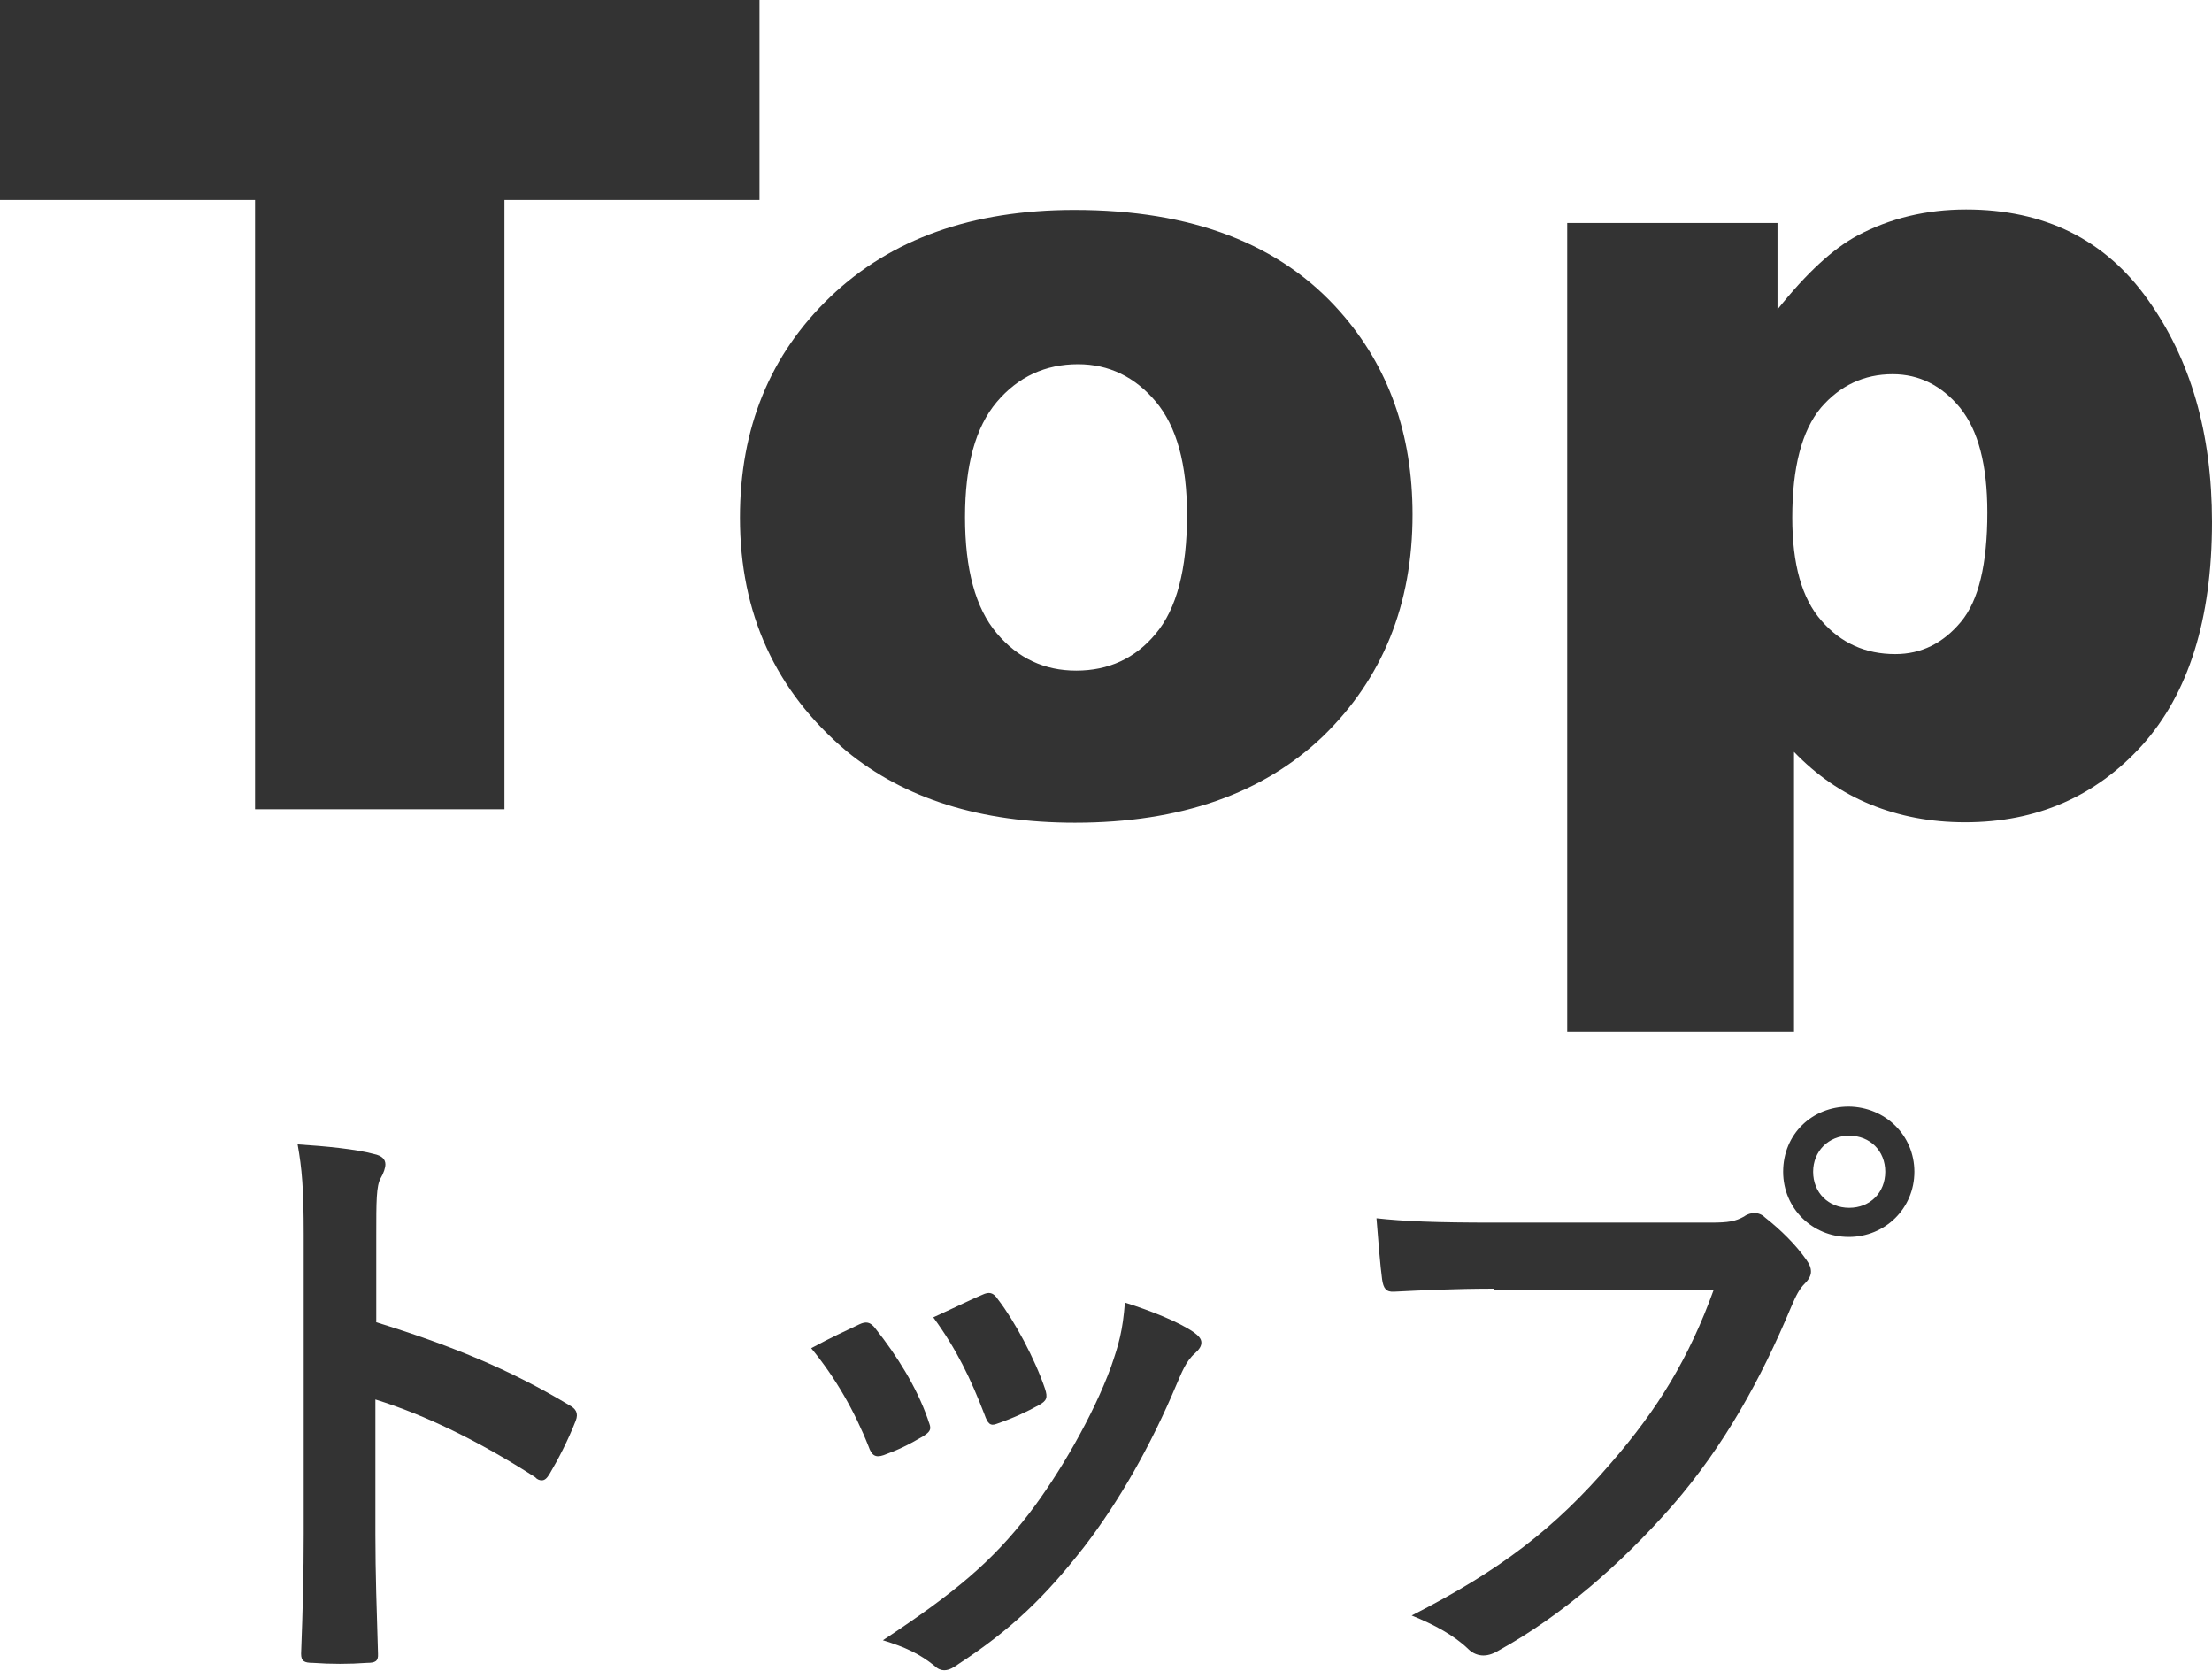 <?xml version="1.0" encoding="utf-8"?>
<!-- Generator: Adobe Illustrator 25.2.1, SVG Export Plug-In . SVG Version: 6.00 Build 0)  -->
<svg version="1.1" xmlns="http://www.w3.org/2000/svg" xmlns:xlink="http://www.w3.org/1999/xlink" x="0px" y="0px" width="50.91px"
	 height="38.44px" viewBox="0 0 50.91 38.44" style="enable-background:new 0 0 50.91 38.44;" xml:space="preserve">
<style type="text/css">
	.st0{fill:#333333;}
	.st1{fill:#FFFFFF;}
	.st2{fill:#FE9E1A;}
	.st3{fill:#FE641A;}
	.st4{fill:#004678;}
	.st5{fill:url(#);}
</style>
<g id="レイヤー_4">
</g>
<g id="レイヤー_5">
	<g>
		<path class="st0" d="M0,0h17.48v4.6h-5.87v14.02H5.87V4.6H0V0z"/>
		<path class="st0" d="M17.03,11.91c0-2.06,0.69-3.75,2.08-5.08c1.39-1.33,3.26-2,5.62-2c2.7,0,4.74,0.78,6.12,2.35
			c1.11,1.26,1.66,2.81,1.66,4.66c0,2.07-0.69,3.77-2.06,5.1c-1.38,1.32-3.28,1.99-5.71,1.99c-2.17,0-3.92-0.55-5.26-1.65
			C17.85,15.9,17.03,14.12,17.03,11.91z M22.21,11.9c0,1.2,0.24,2.09,0.73,2.67c0.49,0.58,1.1,0.86,1.83,0.86
			c0.74,0,1.36-0.28,1.83-0.85c0.48-0.57,0.72-1.48,0.72-2.73c0-1.17-0.24-2.04-0.72-2.61s-1.08-0.86-1.79-0.86
			c-0.75,0-1.38,0.29-1.87,0.87C22.45,9.83,22.21,10.71,22.21,11.9z"/>
		<path class="st0" d="M36.07,23.74V5.13h4.84v1.99c0.67-0.84,1.28-1.4,1.84-1.7c0.75-0.4,1.59-0.6,2.5-0.6
			c1.8,0,3.2,0.69,4.18,2.07c0.99,1.38,1.48,3.08,1.48,5.12c0,2.24-0.54,3.95-1.61,5.14c-1.07,1.18-2.43,1.77-4.07,1.77
			c-0.8,0-1.52-0.14-2.18-0.41s-1.24-0.67-1.76-1.21v6.44H36.07z M41.25,11.91c0,1.07,0.22,1.86,0.67,2.37
			c0.45,0.52,1.02,0.77,1.7,0.77c0.6,0,1.1-0.25,1.51-0.74s0.61-1.33,0.61-2.52c0-1.09-0.21-1.89-0.63-2.41
			c-0.42-0.51-0.94-0.77-1.55-0.77c-0.66,0-1.21,0.26-1.65,0.77C41.47,9.91,41.25,10.75,41.25,11.91z"/>
	</g>
	<g>
		<path class="st0" d="M8.65,30.42c1.71,0.53,3.07,1.08,4.45,1.91c0.15,0.08,0.22,0.18,0.15,0.36c-0.18,0.46-0.41,0.9-0.6,1.22
			c-0.06,0.1-0.11,0.15-0.18,0.15c-0.04,0-0.1-0.01-0.15-0.07c-1.29-0.83-2.55-1.44-3.68-1.79v3.1c0,0.91,0.03,1.74,0.06,2.75
			c0.01,0.17-0.06,0.21-0.25,0.21c-0.41,0.03-0.84,0.03-1.25,0c-0.2,0-0.27-0.04-0.27-0.21c0.04-1.04,0.06-1.86,0.06-2.76v-6.89
			c0-1.05-0.04-1.51-0.14-2.07c0.64,0.04,1.35,0.11,1.75,0.22c0.2,0.04,0.27,0.13,0.27,0.24c0,0.08-0.04,0.2-0.11,0.32
			c-0.1,0.18-0.1,0.53-0.1,1.32V30.42z"/>
		<path class="st0" d="M19.78,30.47c0.15-0.07,0.25-0.06,0.37,0.1c0.49,0.62,0.94,1.33,1.2,2.07c0.03,0.1,0.06,0.15,0.06,0.21
			c0,0.08-0.06,0.13-0.17,0.2c-0.34,0.2-0.57,0.31-0.9,0.43c-0.2,0.07-0.28,0-0.35-0.2c-0.32-0.81-0.76-1.58-1.32-2.26
			C19.15,30.76,19.49,30.61,19.78,30.47z M27.47,30.65c0.11,0.08,0.18,0.15,0.18,0.24c0,0.08-0.04,0.15-0.15,0.25
			c-0.21,0.18-0.31,0.46-0.42,0.71c-0.6,1.43-1.33,2.7-2.12,3.73c-0.92,1.18-1.7,1.92-2.89,2.7c-0.11,0.08-0.22,0.15-0.34,0.15
			c-0.07,0-0.15-0.03-0.22-0.1c-0.35-0.28-0.67-0.43-1.19-0.59c1.68-1.11,2.52-1.82,3.36-2.91c0.7-0.91,1.49-2.28,1.89-3.38
			c0.18-0.52,0.27-0.83,0.32-1.48C26.49,30.16,27.12,30.41,27.47,30.65z M22.61,29.79c0.15-0.07,0.25-0.06,0.36,0.11
			c0.38,0.49,0.85,1.37,1.08,2.05c0.07,0.21,0.04,0.28-0.14,0.38c-0.27,0.15-0.57,0.29-0.97,0.43c-0.15,0.06-0.21-0.01-0.28-0.21
			c-0.32-0.83-0.64-1.5-1.18-2.24C22.05,30.05,22.37,29.89,22.61,29.79z"/>
		<path class="st0" d="M34.39,29.65c-0.91,0-1.71,0.04-2.31,0.07c-0.18,0.01-0.24-0.08-0.27-0.28c-0.04-0.28-0.1-1.01-0.13-1.41
			c0.63,0.07,1.37,0.1,2.69,0.1h5c0.42,0,0.57-0.03,0.77-0.14c0.08-0.06,0.17-0.08,0.24-0.08c0.08,0,0.17,0.03,0.24,0.1
			c0.37,0.29,0.71,0.63,0.95,0.97c0.07,0.1,0.11,0.18,0.11,0.28c0,0.08-0.04,0.17-0.14,0.27c-0.13,0.13-0.2,0.27-0.32,0.55
			c-0.69,1.65-1.54,3.19-2.72,4.55c-1.2,1.37-2.56,2.54-3.98,3.33c-0.13,0.08-0.25,0.13-0.38,0.13c-0.11,0-0.24-0.04-0.35-0.15
			c-0.32-0.31-0.78-0.56-1.3-0.77c2.04-1.04,3.29-2,4.58-3.5c1.09-1.25,1.81-2.44,2.37-3.99H34.39z M44.06,26.96
			c0,0.84-0.67,1.5-1.51,1.5c-0.84,0-1.51-0.66-1.51-1.5c0-0.87,0.67-1.5,1.51-1.5C43.39,25.47,44.06,26.12,44.06,26.96z
			 M41.73,26.96c0,0.48,0.35,0.83,0.83,0.83s0.83-0.35,0.83-0.83c0-0.48-0.35-0.83-0.83-0.83S41.73,26.49,41.73,26.96z"/>
	</g>
</g>
</svg>
